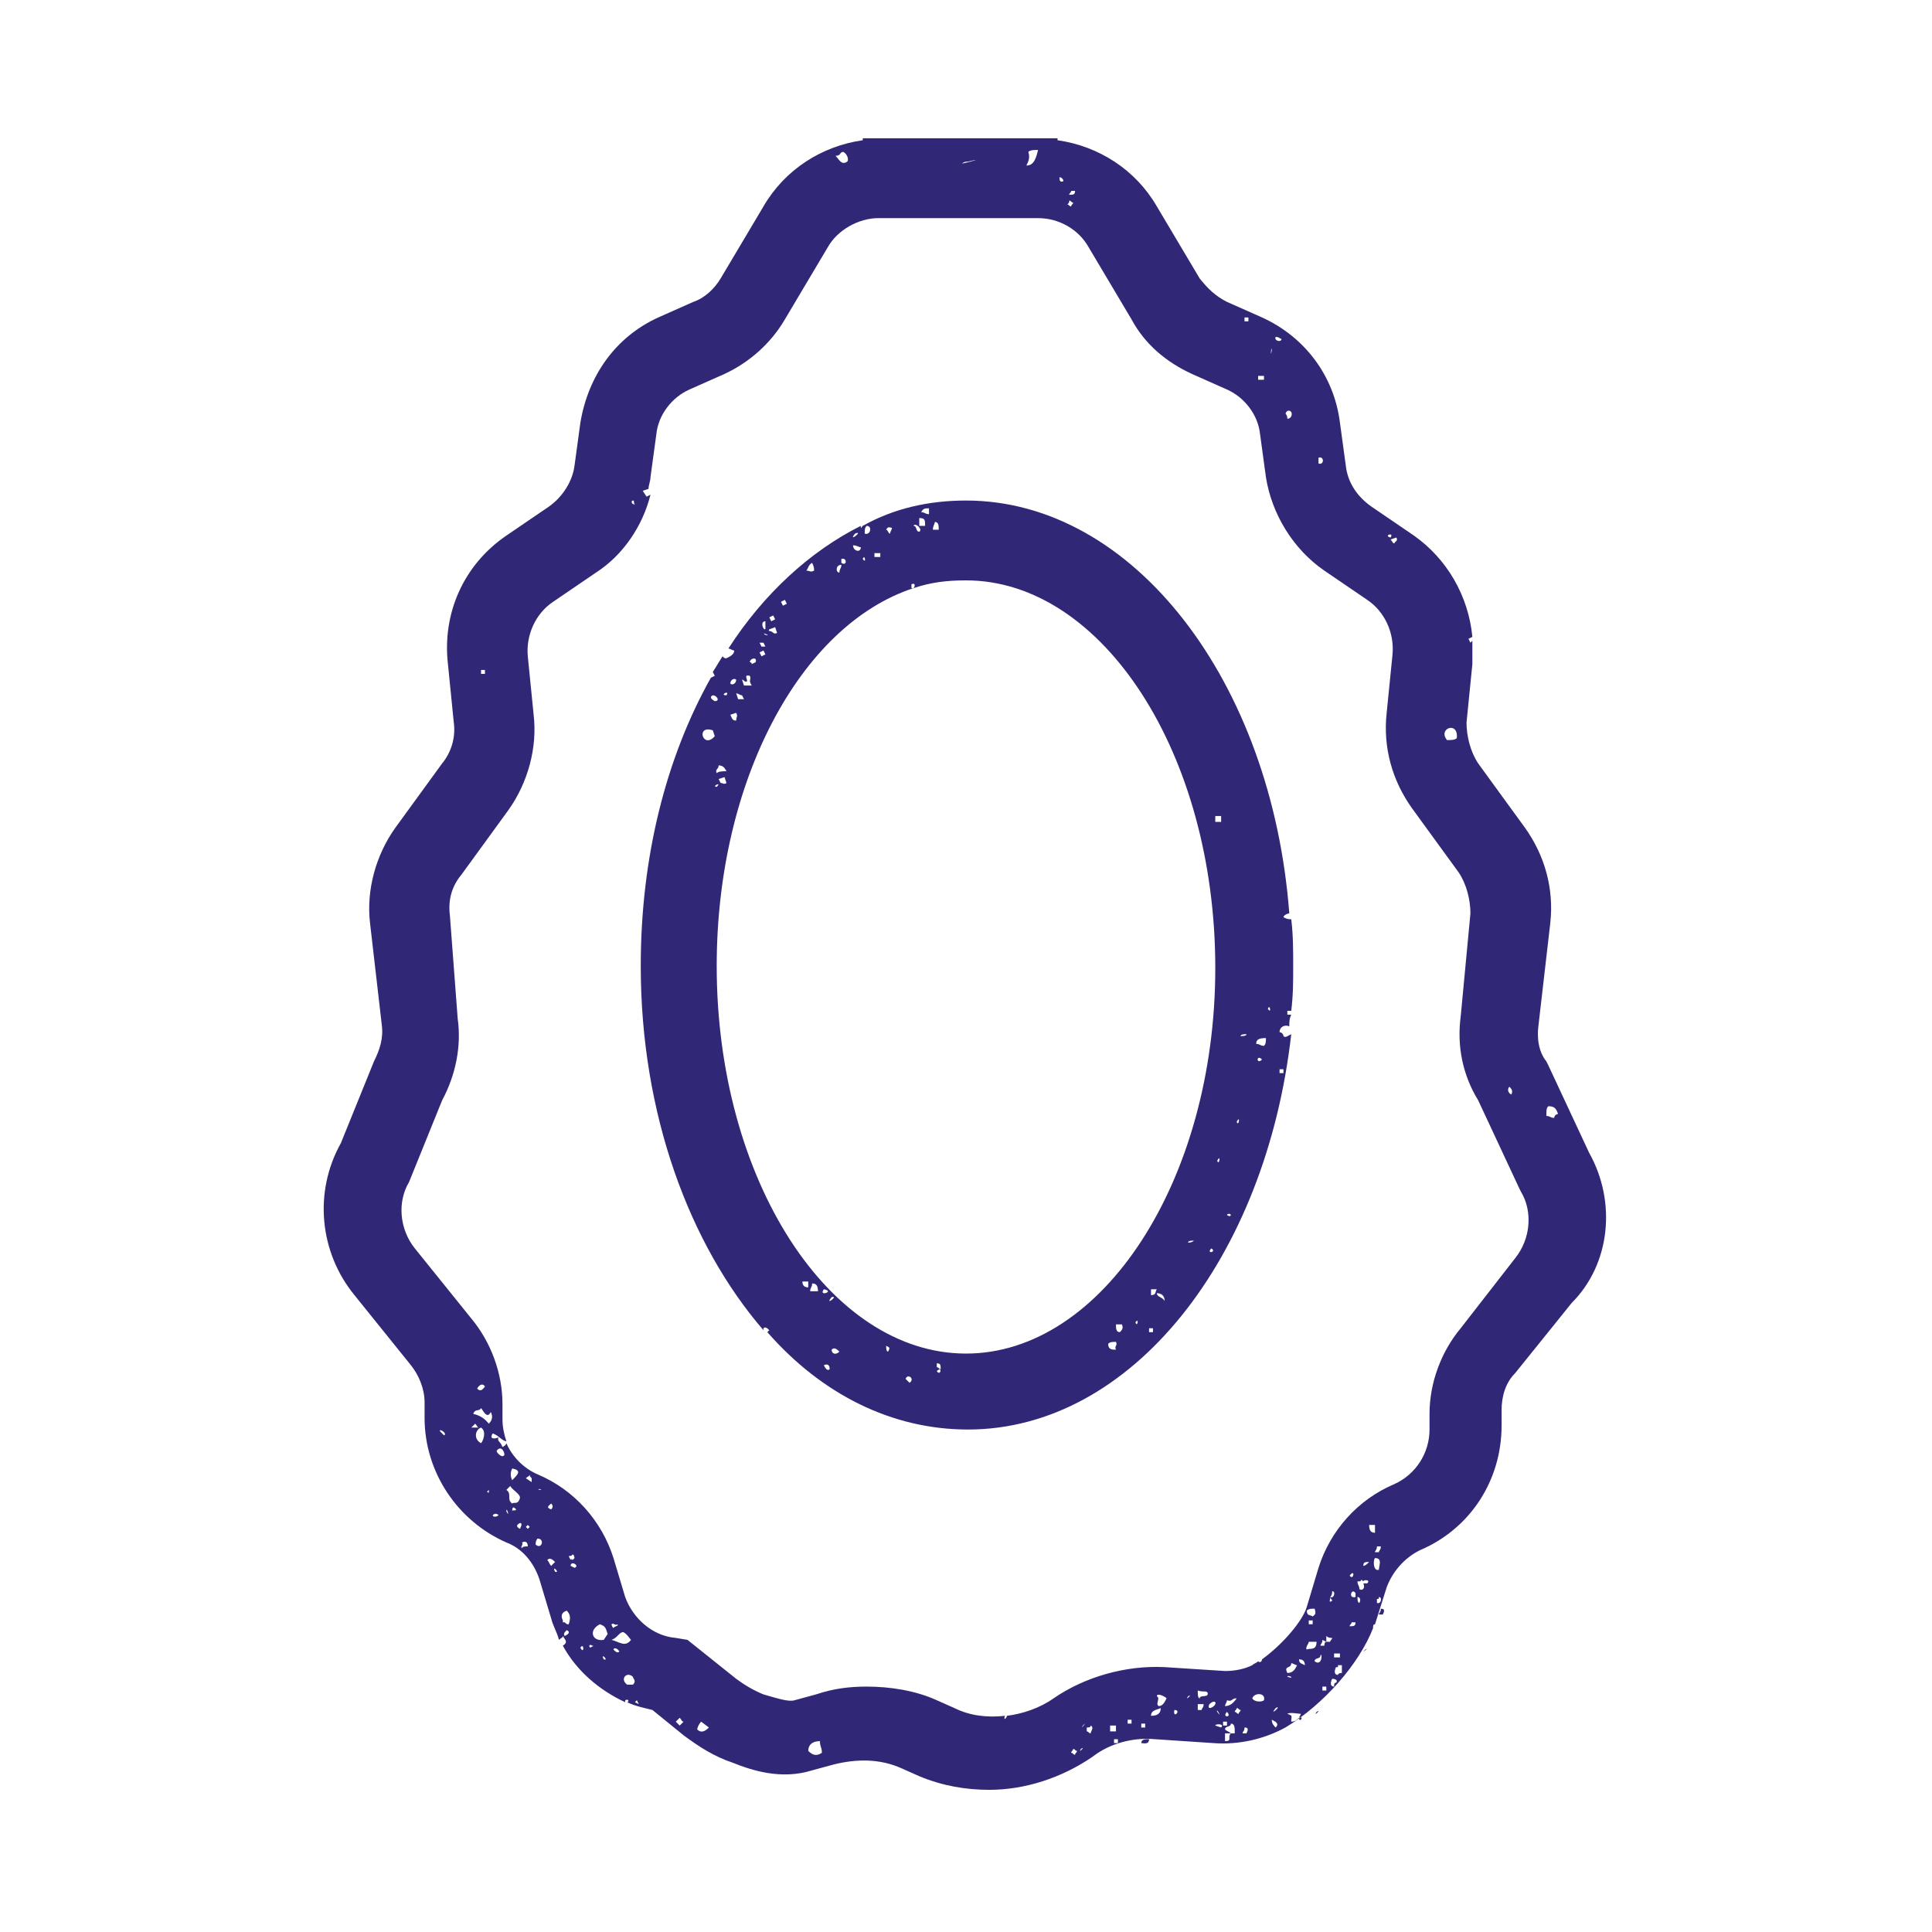 <?xml version="1.0" encoding="utf-8"?>
<!-- Generator: Adobe Illustrator 21.0.2, SVG Export Plug-In . SVG Version: 6.00 Build 0)  -->
<svg version="1.1" id="Layer_3" xmlns="http://www.w3.org/2000/svg" xmlns:xlink="http://www.w3.org/1999/xlink" x="0px" y="0px"
	 width="99.2px" height="99.2px" viewBox="0 0 99.2 99.2" style="enable-background:new 0 0 99.2 99.2;" xml:space="preserve">
<style type="text/css">
	.st0{fill:#302877;}
</style>
<g>
	<path class="st0" d="M65.9,53.2c0-0.1-0.1-0.2-0.2-0.2c0-0.3,0.3-0.4,0.5-0.3c0-0.2,0-0.4,0.1-0.6h-0.2v-0.2h0.2
		c0.1-0.8,0.1-1.5,0.1-2.3c0-0.8,0-1.6-0.1-2.4c-0.1,0-0.2,0-0.4-0.1c0-0.1,0.2-0.2,0.3-0.2c-0.9-11.9-8-21.2-16.6-21.2
		c-1.9,0-3.7,0.4-5.3,1.3c-0.1,0.1-0.1,0.2-0.1,0c-2.6,1.3-5,3.5-6.8,6.3c0.1,0,0.2,0.1,0.3,0.1c0,0.2-0.2,0.3-0.4,0.4
		c-0.1,0-0.1,0-0.2-0.1c-0.2,0.3-0.3,0.5-0.5,0.8l0.1,0.2l-0.2,0.1l0,0c-2.3,4.1-3.6,9.2-3.6,14.8c0,7.6,2.5,14.3,6.3,18.7
		c0,0,0-0.1,0-0.1c0.1-0.1,0.2,0,0.3,0.1l-0.1,0.1c2.8,3.2,6.4,5,10.3,5c8.4,0,15.3-8.8,16.6-20.3C66.1,53.2,66,53.3,65.9,53.2z
		 M48,26.8c0.2,0,0.2,0.2,0.2,0.4h-0.3C47.9,27,48,26.9,48,26.8z M47.7,26.1v0.3c-0.2,0-0.2-0.1-0.4-0.1
		C47.4,26.1,47.5,26.1,47.7,26.1z M47.2,26.6c0.3,0,0.3,0.1,0.3,0.4h-0.3V26.6z M47.2,27.3c-0.2,0-0.1-0.3-0.3-0.3
		C47,26.8,47.4,27.2,47.2,27.3z M45.8,27.1c0,0.1-0.1,0.2-0.1,0.3c-0.1,0-0.1-0.2-0.2-0.2C45.6,27,45.7,27.1,45.8,27.1z M44.9,28.4
		h0.3v0.2h-0.3V28.4z M44.5,27c0.3,0,0.2,0.5-0.1,0.4C44.4,27.2,44.4,27.1,44.5,27z M44.3,28.7C44.4,28.4,44.5,29,44.3,28.7
		L44.3,28.7z M43.9,27.4C44.4,27.2,43.5,27.9,43.9,27.4L43.9,27.4z M44.2,28.1c0,0.3-0.4,0.2-0.4-0.1C44,28,44.1,28.1,44.2,28.1z
		 M43.2,28.7C43.3,28.7,43.3,28.7,43.2,28.7c0.3-0.1,0.3,0.4,0,0.2V28.7z M43.2,29c0,0.2-0.1,0.2-0.1,0.4C42.9,29.4,42.9,29,43.2,29
		z M41.7,28.9c0.1,0.2,0.1,0.3,0.1,0.4c-0.2,0.1-0.2,0-0.4,0C41.5,29.2,41.5,29,41.7,28.9z M40.3,30.8l0.1,0.2l-0.2,0.1l-0.1-0.2
		L40.3,30.8z M39.7,31.6l0.1,0.2l-0.2,0.1l-0.1-0.2L39.7,31.6z M39.8,32.2l0.1,0.3c-0.2,0.1-0.2-0.1-0.4-0.1
		C39.4,32.3,39.6,32.3,39.8,32.2z M39.3,31.9c0,0.1,0,0.2,0,0.4C39.2,32.4,39,31.9,39.3,31.9z M39.3,32.6
		C39,32.4,39.7,32.7,39.3,32.6L39.3,32.6z M39.2,33l0.1,0.2h-0.2L39,33H39.2z M39.2,33.4l0.1,0.2l-0.2,0.1L39,33.5L39.2,33.4z
		 M38.8,34l-0.2,0.1c0-0.1-0.1-0.1-0.1-0.1C38.5,33.8,38.9,33.7,38.8,34z M38.3,35c0.2,0-0.2-0.4,0.2-0.3c0.1,0.2-0.1,0.2,0.1,0.5
		h-0.4l-0.1-0.3C38.2,34.9,38.2,35,38.3,35z M38.2,35.9h-0.3l-0.1-0.3c0.1,0,0.2,0.1,0.3,0.1L38.2,35.9z M37.8,34.9
		c0,0.2-0.2,0.3-0.3,0.2C37.5,34.9,37.7,34.8,37.8,34.9z M37.8,36.6c0.1,0.2,0,0.2,0,0.4c-0.2,0-0.2-0.1-0.3-0.3L37.8,36.6z
		 M37.3,35.7C36.9,35.7,37.5,35.4,37.3,35.7L37.3,35.7z M37.3,39.6c-0.2,0-0.4,0-0.5,0.1c-0.1-0.2,0.1-0.2,0.1-0.4
		C37.1,39.3,37.2,39.4,37.3,39.6z M37.3,40.2c-0.1,0.1-0.2,0-0.3,0L36.9,40l0.3-0.1L37.3,40.2z M36.6,37.5l0.1,0.3
		C36.1,38.5,35.7,37.2,36.6,37.5z M36.5,35.8c0.1-0.3,0.6,0.2,0.2,0.2C36.7,36,36.5,35.9,36.5,35.8z M36.8,40.4
		C36.5,40.4,37.1,40.1,36.8,40.4L36.8,40.4z M41.5,66.1c-0.2,0-0.3-0.1-0.3-0.3h0.3V66.1z M41.6,66.3c0-0.2,0.1-0.2,0.1-0.4
		c0.2,0,0.3,0.1,0.3,0.4H41.6z M42.3,66.2C42.9,66.3,42,66.6,42.3,66.2L42.3,66.2z M42.3,70.1c0.2-0.1,0.3,0,0.3,0.2
		C42.5,70.4,42.4,70.3,42.3,70.1z M42.7,66.6C43.1,66.5,42.3,67.1,42.7,66.6L42.7,66.6z M42.7,69.3c0.1-0.1,0.2-0.1,0.4,0.1
		C42.9,69.6,42.7,69.5,42.7,69.3z M45.6,69.4c-0.1,0-0.1-0.2-0.1-0.3C45.7,69.2,45.7,69.2,45.6,69.4z M46.7,71l-0.2-0.2
		C46.6,70.5,47,70.8,46.7,71z M48.1,70.4C48.4,70.1,48.3,70.7,48.1,70.4L48.1,70.4z M48.1,70.2V70c0.2,0,0.2,0.1,0.2,0.3
		C48.2,70.3,48.2,70.2,48.1,70.2z M57.3,69.3c-0.2,0-0.4,0-0.4-0.3c0.1-0.1,0.2-0.1,0.4-0.1C57.4,69.1,57.2,69.1,57.3,69.3z
		 M57.5,68.4c-0.2,0-0.2-0.2-0.2-0.4h0.3C57.7,68.2,57.6,68.3,57.5,68.4z M58.3,67.9C58.5,67.6,58.4,68.2,58.3,67.9L58.3,67.9z
		 M59.2,68.4H59v-0.2h0.2V68.4z M59.1,66.5v-0.3h0.3C59.3,66.3,59.4,66.5,59.1,66.5z M59.4,66.4c0.2,0,0.4,0.1,0.4,0.4
		C59.7,66.6,59.4,66.6,59.4,66.4z M61,63.8c0-0.1,0.2-0.1,0.3-0.1C61.2,63.8,61.1,63.8,61,63.8z M62.2,64.1
		C62.5,64.3,61.9,64.4,62.2,64.1L62.2,64.1z M49.6,69.5c-7,0-12.8-8.9-12.8-19.9c0-9.5,4.3-17.5,10.1-19.4c0,0-0.1,0-0.1,0V30
		c0.2-0.1,0.2,0.1,0.1,0.2c0.9-0.3,1.7-0.4,2.7-0.4c7,0,12.8,8.9,12.8,19.9C62.4,60.6,56.6,69.5,49.6,69.5z M62.5,59.6
		C62.7,59.2,62.6,59.9,62.5,59.6L62.5,59.6z M62.7,42.2h-0.3v-0.3h0.3V42.2z M63,62.4c0-0.1,0.2-0.1,0.2,0
		C63.1,62.5,63.1,62.4,63,62.4z M63.5,57.6C63.7,57.2,63.6,57.9,63.5,57.6L63.5,57.6z M63.7,53.2c0-0.1,0.2-0.1,0.3-0.1
		C64,53.2,63.8,53.2,63.7,53.2z M64.8,54.4C64.5,54.7,64.5,54.1,64.8,54.4L64.8,54.4z M64.9,53.7c-0.2,0-0.2-0.1-0.4-0.1
		c0-0.2,0.1-0.3,0.5-0.3C65,53.5,65,53.6,64.9,53.7z M65.1,51.8C65.2,51.5,65.3,52.1,65.1,51.8L65.1,51.8z M65.9,55.1h-0.2v-0.2h0.2
		V55.1z"/>
	<path class="st0" d="M81.6,59.2l-2.1-4.5l-0.1-0.2C79,54,78.9,53.3,79,52.6l0.6-5.2c0.2-1.8-0.3-3.5-1.3-4.9l-2.4-3.3
		c-0.4-0.6-0.6-1.4-0.6-2.1l0.3-3c0-0.4,0-0.8,0-1.2l-0.1,0.1l-0.1-0.2l0.2-0.1l0,0c-0.2-2.1-1.3-4-3-5.2L70.4,26
		c-0.7-0.5-1.2-1.2-1.3-2.1l-0.3-2.2c-0.3-2.4-1.8-4.4-4-5.4L63,15.5c-0.6-0.3-1-0.7-1.4-1.2l-2.2-3.7c-1.1-1.9-3-3.1-5.1-3.4V7.1
		H44.3v0.1c-2.1,0.3-4,1.5-5.1,3.4L37,14.3c-0.3,0.5-0.8,1-1.4,1.2l-1.8,0.8c-2.2,1-3.6,3-4,5.4l-0.3,2.2c-0.1,0.8-0.6,1.6-1.3,2.1
		l-2.2,1.5c-2.2,1.5-3.3,4-3,6.6l0.3,3c0.1,0.7-0.1,1.5-0.6,2.1l-2.4,3.3c-1,1.4-1.5,3.2-1.3,4.9l0.6,5.2c0.1,0.7-0.1,1.3-0.4,1.9
		l-1.7,4.2c-1.4,2.5-1.1,5.6,0.7,7.8l2.9,3.6c0.4,0.5,0.7,1.2,0.7,1.9v0.8c0,2.8,1.7,5.3,4.2,6.4c0.8,0.3,1.4,1,1.7,1.9l0.6,2
		c0.1,0.4,0.3,0.7,0.4,1.1c0.1-0.1,0.2-0.1,0.2-0.2c0.1,0.2,0.3,0.3,0,0.5c0.7,1.3,1.9,2.3,3.2,2.9c0,0,0,0,0-0.1
		c0.2-0.1,0.2,0.1,0.1,0.1c0.4,0.2,0.9,0.3,1.3,0.4l1.6,1.3c0.8,0.6,1.6,1.1,2.5,1.4c1,0.4,2.5,0.9,4.1,0.4l1.1-0.3
		c1.2-0.3,2.4-0.3,3.5,0.2l0.9,0.4c1.2,0.5,2.4,0.7,3.6,0.7l0,0c1.8,0,3.7-0.6,5.3-1.7c0.9-0.7,2.1-1,3.2-0.9l3,0.2
		c1.3,0.1,2.6-0.2,3.7-0.8c2-1.2,3.8-3.3,4.5-5.1c0,0,0,0,0,0c0-0.1,0-0.2,0.1-0.2l0.6-1.9c0.3-0.8,0.9-1.5,1.7-1.9
		c2.6-1.1,4.2-3.6,4.2-6.4v-0.8c0-0.7,0.2-1.4,0.7-1.9l2.9-3.6C82.7,64.9,83,61.7,81.6,59.2z M77.5,55.8c0.1,0.1,0.2,0.2,0.1,0.4
		C77.4,56.1,77.4,55.9,77.5,55.8z M74.8,37.9C74.7,38,74.5,38,74.3,38C73.8,37.4,74.9,37,74.8,37.9z M71.6,27.9
		c-0.1,0-0.1-0.1-0.2-0.2l0.3-0.1C71.8,27.8,71.6,27.8,71.6,27.9z M71.4,27.6C71,27.5,71.6,27.3,71.4,27.6L71.4,27.6z M67.7,23.5
		c0.3-0.1,0.3,0.4,0,0.3V23.5z M66.1,21.1c0.3-0.1,0.3,0.4,0,0.4C66.1,21.2,65.9,21.3,66.1,21.1z M65.8,17.4c0,0.2-0.4,0.1-0.3-0.1
		C65.7,17.3,65.7,17.4,65.8,17.4z M65.3,18C65.2,18.5,65.3,17.6,65.3,18L65.3,18z M64.6,19.3h0.3v0.2h-0.3V19.3z M63.9,16.3h0.2v0.2
		h-0.2V16.3z M55,9.8h0.2c0,0.2-0.1,0.2-0.3,0.2C54.9,9.9,55,9.9,55,9.8z M54.9,10.3c0.1,0,0.1,0.1,0.2,0.1c0,0.1-0.1,0.1-0.1,0.2
		c-0.1,0-0.1-0.1-0.2-0.1C54.9,10.4,54.9,10.4,54.9,10.3z M54.6,9.3c-0.2,0.1-0.2-0.1-0.2-0.2C54.5,9.1,54.6,9.2,54.6,9.3z
		 M52.8,7.8c0.1-0.1,0.3-0.1,0.5-0.1c-0.1,0.4-0.2,0.8-0.6,0.8C52.8,8.3,52.9,8.1,52.8,7.8z M49.7,8.3c0.8-0.2,0.2,0-0.3,0.1
		C49.5,8.3,49.6,8.3,49.7,8.3z M43.3,7.8c0.2,0.1,0.3,0.4,0.2,0.5c-0.3,0.2-0.4-0.1-0.6-0.3C43.2,8,43.1,7.8,43.3,7.8z M32.5,25.7
		c0.1,0,0,0.1,0.1,0.2C32.4,25.9,32.4,25.7,32.5,25.7z M24.7,34.4h0.2v0.2h-0.2V34.4z M22.8,73.7l-0.2-0.2
		C22.5,73.3,23,73.6,22.8,73.7z M24.7,74.1c-0.4-0.2-0.3-0.7,0-0.8C25,73.5,24.8,74,24.7,74.1z M24.2,73.3l0.2-0.2
		c0.1,0.1,0.1,0.2,0.2,0.2H24.2z M25.2,76.7L25,76.6l0.1-0.1V76.7z M24.3,72.6c0.1-0.3,0.3-0.1,0.4-0.3c0.1,0.1,0.3,0.6,0.5,0.2
		c0.1,0.2,0.1,0.4-0.1,0.6C25,73,24.8,72.7,24.3,72.6z M24.5,71.3c0.1-0.2,0.3-0.3,0.4-0.1C24.8,71.3,24.7,71.5,24.5,71.3z
		 M25.3,77.8c0.1-0.1,0.2-0.1,0.3,0C25.5,77.9,25.3,77.9,25.3,77.8z M25.5,74.5c0.2-0.3,0.4,0,0.4,0.2
		C25.8,74.9,25.5,74.6,25.5,74.5z M26,77.6C26,77.3,26.2,78,26,77.6L26,77.6z M26,76.5l0.2-0.2c0.1,0.2,0.5,0.4,0.5,0.6
		c-0.1,0.4-0.3,0.2-0.4,0.3C26,77,26.3,76.7,26,76.5z M26.3,75.4c0.5,0.1,0.3,0.3,0,0.6C26.2,75.8,26.2,75.6,26.3,75.4z M26.3,77.6
		c0-0.3,0.1-0.2,0.2-0.1C26.5,77.6,26.3,77.5,26.3,77.6z M26.7,78.2c0.1,0,0.1,0.1,0,0.3C26.5,78.4,26.5,78.3,26.7,78.2z M26.8,79.5
		c-0.1-0.1,0.1-0.2,0-0.3c0.2-0.1,0.3,0,0.3,0.2C27,79.4,26.8,79.4,26.8,79.5z M27,78.4l0.1-0.1l0.1,0.1l-0.1,0.1L27,78.4z
		 M27.3,79.3L27.3,79.3v-0.2V79.3L27.3,79.3z M27.3,76.1L27,75.9c0.1-0.1,0.2-0.1,0.2-0.2c0,0.1,0,0.1,0.1,0.2L27.3,76.1z
		 M27.5,79.3c0,0,0-0.2,0.1-0.3C28,79,27.8,79.6,27.5,79.3z M27.8,76.5C27.8,76.6,27.8,76.6,27.8,76.5
		C27.5,76.5,27.7,76.4,27.8,76.5z M28.3,80.4c-0.1-0.1-0.1-0.2-0.2-0.3c0.1-0.1,0.2-0.1,0.4,0.1L28.3,80.4z M28.3,77.2
		c0.1,0.1,0.1,0.2,0,0.3C28,77.4,28.2,77.3,28.3,77.2z M28.5,80.7C28.3,80.3,28.8,80.8,28.5,80.7L28.5,80.7z M29,84
		c-0.1-0.1,0-0.2,0.1-0.3C29.3,83.8,29.2,83.9,29,84z M29.2,83.4c-0.1,0-0.1,0-0.2-0.1h-0.1v-0.1c-0.1-0.2-0.1-0.4,0.2-0.5
		C29.3,82.9,29.3,83.1,29.2,83.4z M29.2,79.9c0.2,0,0.2-0.1,0.2-0.1l0.1,0.1c-0.1,0,0,0,0,0.1l-0.1,0.1c-0.1-0.1-0.1,0-0.1,0
		L29.2,79.9C29.3,79.9,29.2,79.9,29.2,79.9z M29.5,80.5l-0.2-0.1C29.3,80.1,29.8,80.4,29.5,80.5z M29.8,84.6
		C30,84.3,30,85,29.8,84.6L29.8,84.6z M30.3,84.6c-0.1-0.1,0-0.2,0.1-0.1C30.5,84.5,30.5,84.5,30.3,84.6z M31,85.2
		C30.8,84.8,31.3,85.3,31,85.2L31,85.2z M31,84.2c-0.6,0.1-0.8-0.5-0.2-0.8c0.3,0.1,0.3,0.2,0.4,0.5L31,84.2z M31.5,83.6
		c-0.1-0.1-0.1-0.2-0.1-0.2c0.1-0.1,0.2,0.1,0.3,0C31.8,83.5,31.5,83.5,31.5,83.6z M32,83.8c0.2,0.1,0.3,0.3,0.4,0.4
		c-0.3,0.4-0.6,0.1-1,0C31.7,84.1,31.8,83.8,32,83.8z M31.8,84.8c-0.1,0.1-0.2,0-0.3-0.1C31.5,84.6,31.7,84.6,31.8,84.8
		C31.7,84.7,31.8,84.8,31.8,84.8z M32.5,86.5c-0.1,0-0.2,0-0.3,0c-0.4-0.3,0-0.7,0.3-0.4C32.5,86.2,32.7,86.3,32.5,86.5z M32.8,87.5
		l-0.2-0.1l0.1-0.1L32.8,87.5L32.8,87.5z M34.9,88.6l-0.2-0.2l0.2-0.2c0.1,0.1,0.1,0.2,0.2,0.2L34.9,88.6z M35.8,88.8
		c0-0.1,0.1-0.3,0.2-0.4l0.4,0.3C36.2,88.9,36,89,35.8,88.8z M41.5,89.9c0-0.3,0.2-0.5,0.6-0.5c0,0.3,0.1,0.3,0.1,0.6
		C41.9,90.2,41.7,90.1,41.5,89.9z M55.2,90.1c-0.1,0-0.1-0.1-0.2-0.1c0-0.1,0.1-0.1,0.1-0.2c0.1,0,0.1,0.1,0.2,0.1
		C55.3,90,55.2,90,55.2,90.1z M55.5,89.8C55.8,89.6,55.3,90.1,55.5,89.8L55.5,89.8z M55.6,88.6C55.9,88.3,55.4,88.9,55.6,88.6
		L55.6,88.6z M56,89c-0.1,0-0.1-0.1-0.2-0.1v-0.2c0.1,0,0.2,0,0.2-0.1C56.2,88.7,56,88.9,56,89z M57.4,89.5h-0.2v-0.2h0.2V89.5z
		 M57,88.9v-0.3h0.3v0.3H57z M58.1,88.5h-0.2v-0.2h0.2V88.5z M58.6,89.5c0-0.2,0.2-0.2,0.4-0.2C59,89.6,58.7,89.5,58.6,89.5z
		 M58.6,88.7v-0.2h0.2v0.2H58.6z M59.1,88.1c0-0.3,0.3-0.3,0.5-0.4C59.6,88,59.4,88.1,59.1,88.1z M59.5,87.6
		c-0.2-0.1,0.1-0.4-0.1-0.5c0-0.2,0.4,0,0.5,0.1C59.8,87.4,59.7,87.6,59.5,87.6z M60.3,87.8C60.7,87.8,60.2,88.3,60.3,87.8
		L60.3,87.8z M61,87.1C61.3,86.9,60.8,87.4,61,87.1L61,87.1z M61.7,87.8h-0.2v-0.3h0.3C61.8,87.7,61.7,87.7,61.7,87.8z M61.6,87.2
		c-0.1,0-0.1-0.2-0.1-0.4c0.3,0.1,0.4,0,0.5,0.1C62.1,87.2,61.6,87,61.6,87.2z M62.1,87.5c0,0,0.2-0.2,0.3-0.1
		C62.5,87.6,61.9,87.9,62.1,87.5z M62.7,88.7l-0.3-0.1C62.4,88.5,62.9,88.5,62.7,88.7z M62.5,87.9C62.4,87.6,62.8,88.3,62.5,87.9
		L62.5,87.9z M62.9,87.6c0-0.1,0.1-0.2,0.1-0.3c0.3,0.1,0.2-0.1,0.5-0.1C63.3,87.5,63.1,87.6,62.9,87.6z M63,87.9
		C63.3,88.2,62.7,88.2,63,87.9L63,87.9z M63,88.4v0.2h-0.2v-0.2H63z M63.2,89c-0.2,0.2,0.1,0.4-0.3,0.4V89H63.2
		c-0.1-0.1-0.2-0.1-0.3-0.2c0-0.2,0.3-0.1,0.3-0.3c0.2,0,0.2,0.2,0.2,0.5C63.3,89,63.3,89,63.2,89z M63.6,88c-0.1,0-0.1-0.1-0.2-0.1
		c0-0.1,0.1-0.1,0.1-0.2c0.1,0,0.1,0.1,0.2,0.1C63.7,87.9,63.6,87.9,63.6,88z M64,89h-0.2c0-0.1,0.1-0.1,0.1-0.3
		C64.1,88.7,64.1,88.8,64,89z M64.9,87.3c-0.1,0.1-0.5,0.1-0.6-0.1C64.4,86.9,65,86.9,64.9,87.3z M65.5,88.7
		c-0.1-0.1-0.2-0.2-0.2-0.4C65.5,88.4,65.7,88.5,65.5,88.7z M65.5,87.7C65.9,87.5,65.1,88.2,65.5,87.7L65.5,87.7z M66.1,85.9
		c-0.2-0.4,0.2-0.2,0.2-0.5c0.1,0,0.2,0.1,0.3,0.1C66.5,85.7,66.4,85.9,66.1,85.9z M66.3,86.1c0,0.1-0.1,0-0.2,0
		C66.1,86,66.3,86.1,66.3,86.1z M66.7,88.2c-0.1,0.1-0.2,0.2-0.4,0.2c0-0.3,0.1-0.3-0.2-0.4c0.1-0.1,0.6,0,0.7,0
		C66.8,88,66.8,88,66.7,88.2C67,88.1,66.7,88.5,66.7,88.2z M66.7,85.2c0.2,0,0.3,0.1,0.3,0.3C66.8,85.4,66.7,85.4,66.7,85.2z
		 M67.2,84.3h0.4c0,0.5-0.4,0.3-0.5,0.4C67,84.6,67.2,84.4,67.2,84.3z M67.1,82.7c0.1-0.1,0.2-0.1,0.4-0.1c0.1,0.3,0,0.3-0.1,0.4
		C67.3,82.9,67.1,83,67.1,82.7z M67.4,83.2v0.2h-0.2v-0.2H67.4z M67.6,87.9C67.9,87.7,67.4,88.2,67.6,87.9L67.6,87.9z M67.5,85.3
		c0-0.2,0.3-0.1,0.3-0.3C67.9,84.8,67.9,85.6,67.5,85.3z M68.1,86.8h-0.2v-0.2h0.2V86.8z M68.1,84.3L68.1,84.3c0,0-0.1,0-0.1,0.2
		h-0.2c0-0.1,0.1-0.1,0.1-0.3L68.1,84.3V84c0.1,0.1,0.2,0.1,0.3,0.1c0,0.1-0.1,0.1-0.1,0.2H68.1z M68.3,82c0,0.1,0.1,0.1,0.1,0.2
		C68.2,82.3,68.3,82.2,68.3,82c0.1-0.1,0.1-0.2,0.1-0.3C68.6,81.7,68.5,82.1,68.3,82z M68.8,84.9v0.2h-0.3v-0.2H68.8z M68.6,86.4
		c-0.1,0-0.1,0.1-0.1,0.2c-0.2,0-0.2-0.2-0.1-0.4C68.6,86.2,68.7,86.3,68.6,86.4z M68.9,85.9c-0.2,0-0.2,0.1-0.2,0.1
		c-0.2,0-0.2-0.2-0.1-0.4c0,0,0,0,0.1,0v-0.1h0.2V85.9z M69.3,83.5c0-0.1,0.1-0.1,0.1-0.2h0.2C69.6,83.5,69.5,83.5,69.3,83.5z
		 M69.6,82c-0.4,0.1-0.2-0.5,0-0.2V82z M69.3,80.9C69.6,80.5,69.5,81.2,69.3,80.9L69.3,80.9z M69.8,82.3c-0.1,0-0.1-0.2-0.1-0.3
		C69.8,82,69.9,82.1,69.8,82.3z M70.1,84.7C70.4,84.5,69.8,85,70.1,84.7L70.1,84.7z M70.2,81.3H70c0.1,0.2,0,0.4-0.2,0.3
		c0-0.2-0.1-0.2-0.1-0.4c0.1,0,0.2,0,0.2-0.1l0.1,0.1C70,81.1,70.4,81.1,70.2,81.3z M70,80.4c0-0.2,0.1-0.2,0.3-0.2
		C70.2,80.3,70.1,80.4,70,80.4z M70.3,78.3h0.3v0.4C70.4,78.7,70.3,78.6,70.3,78.3z M70.7,79.4h0.2c0,0.2-0.1,0.2-0.1,0.3h-0.2
		C70.6,79.6,70.7,79.6,70.7,79.4z M70.6,80c0.4,0,0.2,0.4,0.2,0.6C70.5,80.7,70.5,80.1,70.6,80z M70.7,82.3v-0.2
		c0.1,0,0.1,0,0.1-0.1C71,82,70.9,82.4,70.7,82.3z M71,82.9h-0.2c0-0.1,0.1-0.1,0.1-0.3C71.1,82.6,71.1,82.7,71,82.9z M77.8,64.6
		L75,68.2c-1,1.2-1.6,2.8-1.6,4.4v0.8c0,1.2-0.7,2.3-1.8,2.8c-1.9,0.8-3.3,2.4-3.9,4.3l-0.6,2c-0.2,0.7-1.2,1.9-2.3,2.7
		c0,0.1-0.1,0.2-0.2,0.1c-0.1,0.1-0.2,0.1-0.3,0.2c-0.4,0.2-0.9,0.3-1.4,0.3l-3.1-0.2c-2-0.1-4.1,0.5-5.7,1.6
		c-0.7,0.5-1.6,0.8-2.4,0.9c0,0.1-0.2,0.3-0.1,0c-0.9,0.1-1.8,0-2.6-0.4l-0.9-0.4c-1.1-0.5-2.4-0.7-3.6-0.7l0,0
		c-0.9,0-1.7,0.1-2.6,0.4l-1.1,0.3c-0.3,0.1-0.9-0.1-1.6-0.3c-0.5-0.2-1-0.5-1.4-0.8l-2.5-2l-0.6-0.1c-1.2-0.1-2.2-1-2.6-2.1l-0.6-2
		c-0.6-1.9-2-3.5-3.9-4.3c-0.7-0.3-1.3-0.9-1.6-1.6c0,0.1-0.2,0.2-0.2,0.2c-0.1-0.3-0.3-0.3-0.2-0.5c-0.2,0.1-0.5,0.1-0.3-0.2
		c0.3,0.1,0.5,0.4,0.7,0.4c-0.1-0.3-0.2-0.7-0.2-1.1v-0.8c0-1.6-0.6-3.2-1.6-4.4l-2.9-3.6c-0.8-1-0.9-2.4-0.3-3.4l1.7-4.2
		c0.7-1.3,1-2.8,0.8-4.2L23.1,47c-0.1-0.8,0.1-1.5,0.6-2.1l2.4-3.3c1-1.4,1.5-3.2,1.3-4.9l-0.3-3c-0.1-1.1,0.4-2.2,1.3-2.8l2.2-1.5
		c1.4-0.9,2.4-2.4,2.8-4l-0.2,0.1L33,25.2l0.3-0.1l0,0c0-0.2,0.1-0.4,0.1-0.6l0.3-2.2c0.1-1,0.8-1.9,1.7-2.3l1.8-0.8
		c1.3-0.6,2.4-1.6,3.1-2.8l2.2-3.7c0.5-0.9,1.6-1.5,2.6-1.5h8.2c1.1,0,2.1,0.6,2.6,1.5l2.2,3.7c0.7,1.3,1.8,2.2,3.1,2.8l1.8,0.8
		c0.9,0.4,1.6,1.3,1.7,2.3l0.3,2.2c0.3,1.9,1.4,3.7,3,4.8l2.2,1.5c0.9,0.6,1.4,1.7,1.3,2.8l-0.3,3c-0.2,1.8,0.3,3.5,1.3,4.9l2.4,3.3
		c0.4,0.6,0.6,1.4,0.6,2.1L75,52.2c-0.2,1.5,0.1,3,0.9,4.3L78,61l0.1,0.2C78.7,62.2,78.6,63.6,77.8,64.6z M79.8,57.4
		c-0.2,0-0.2-0.1-0.4-0.1c0-0.3,0-0.4,0.1-0.5c0.3,0,0.4,0.1,0.5,0.4C79.9,57.2,79.8,57.3,79.8,57.4z"/>
</g>
</svg>

